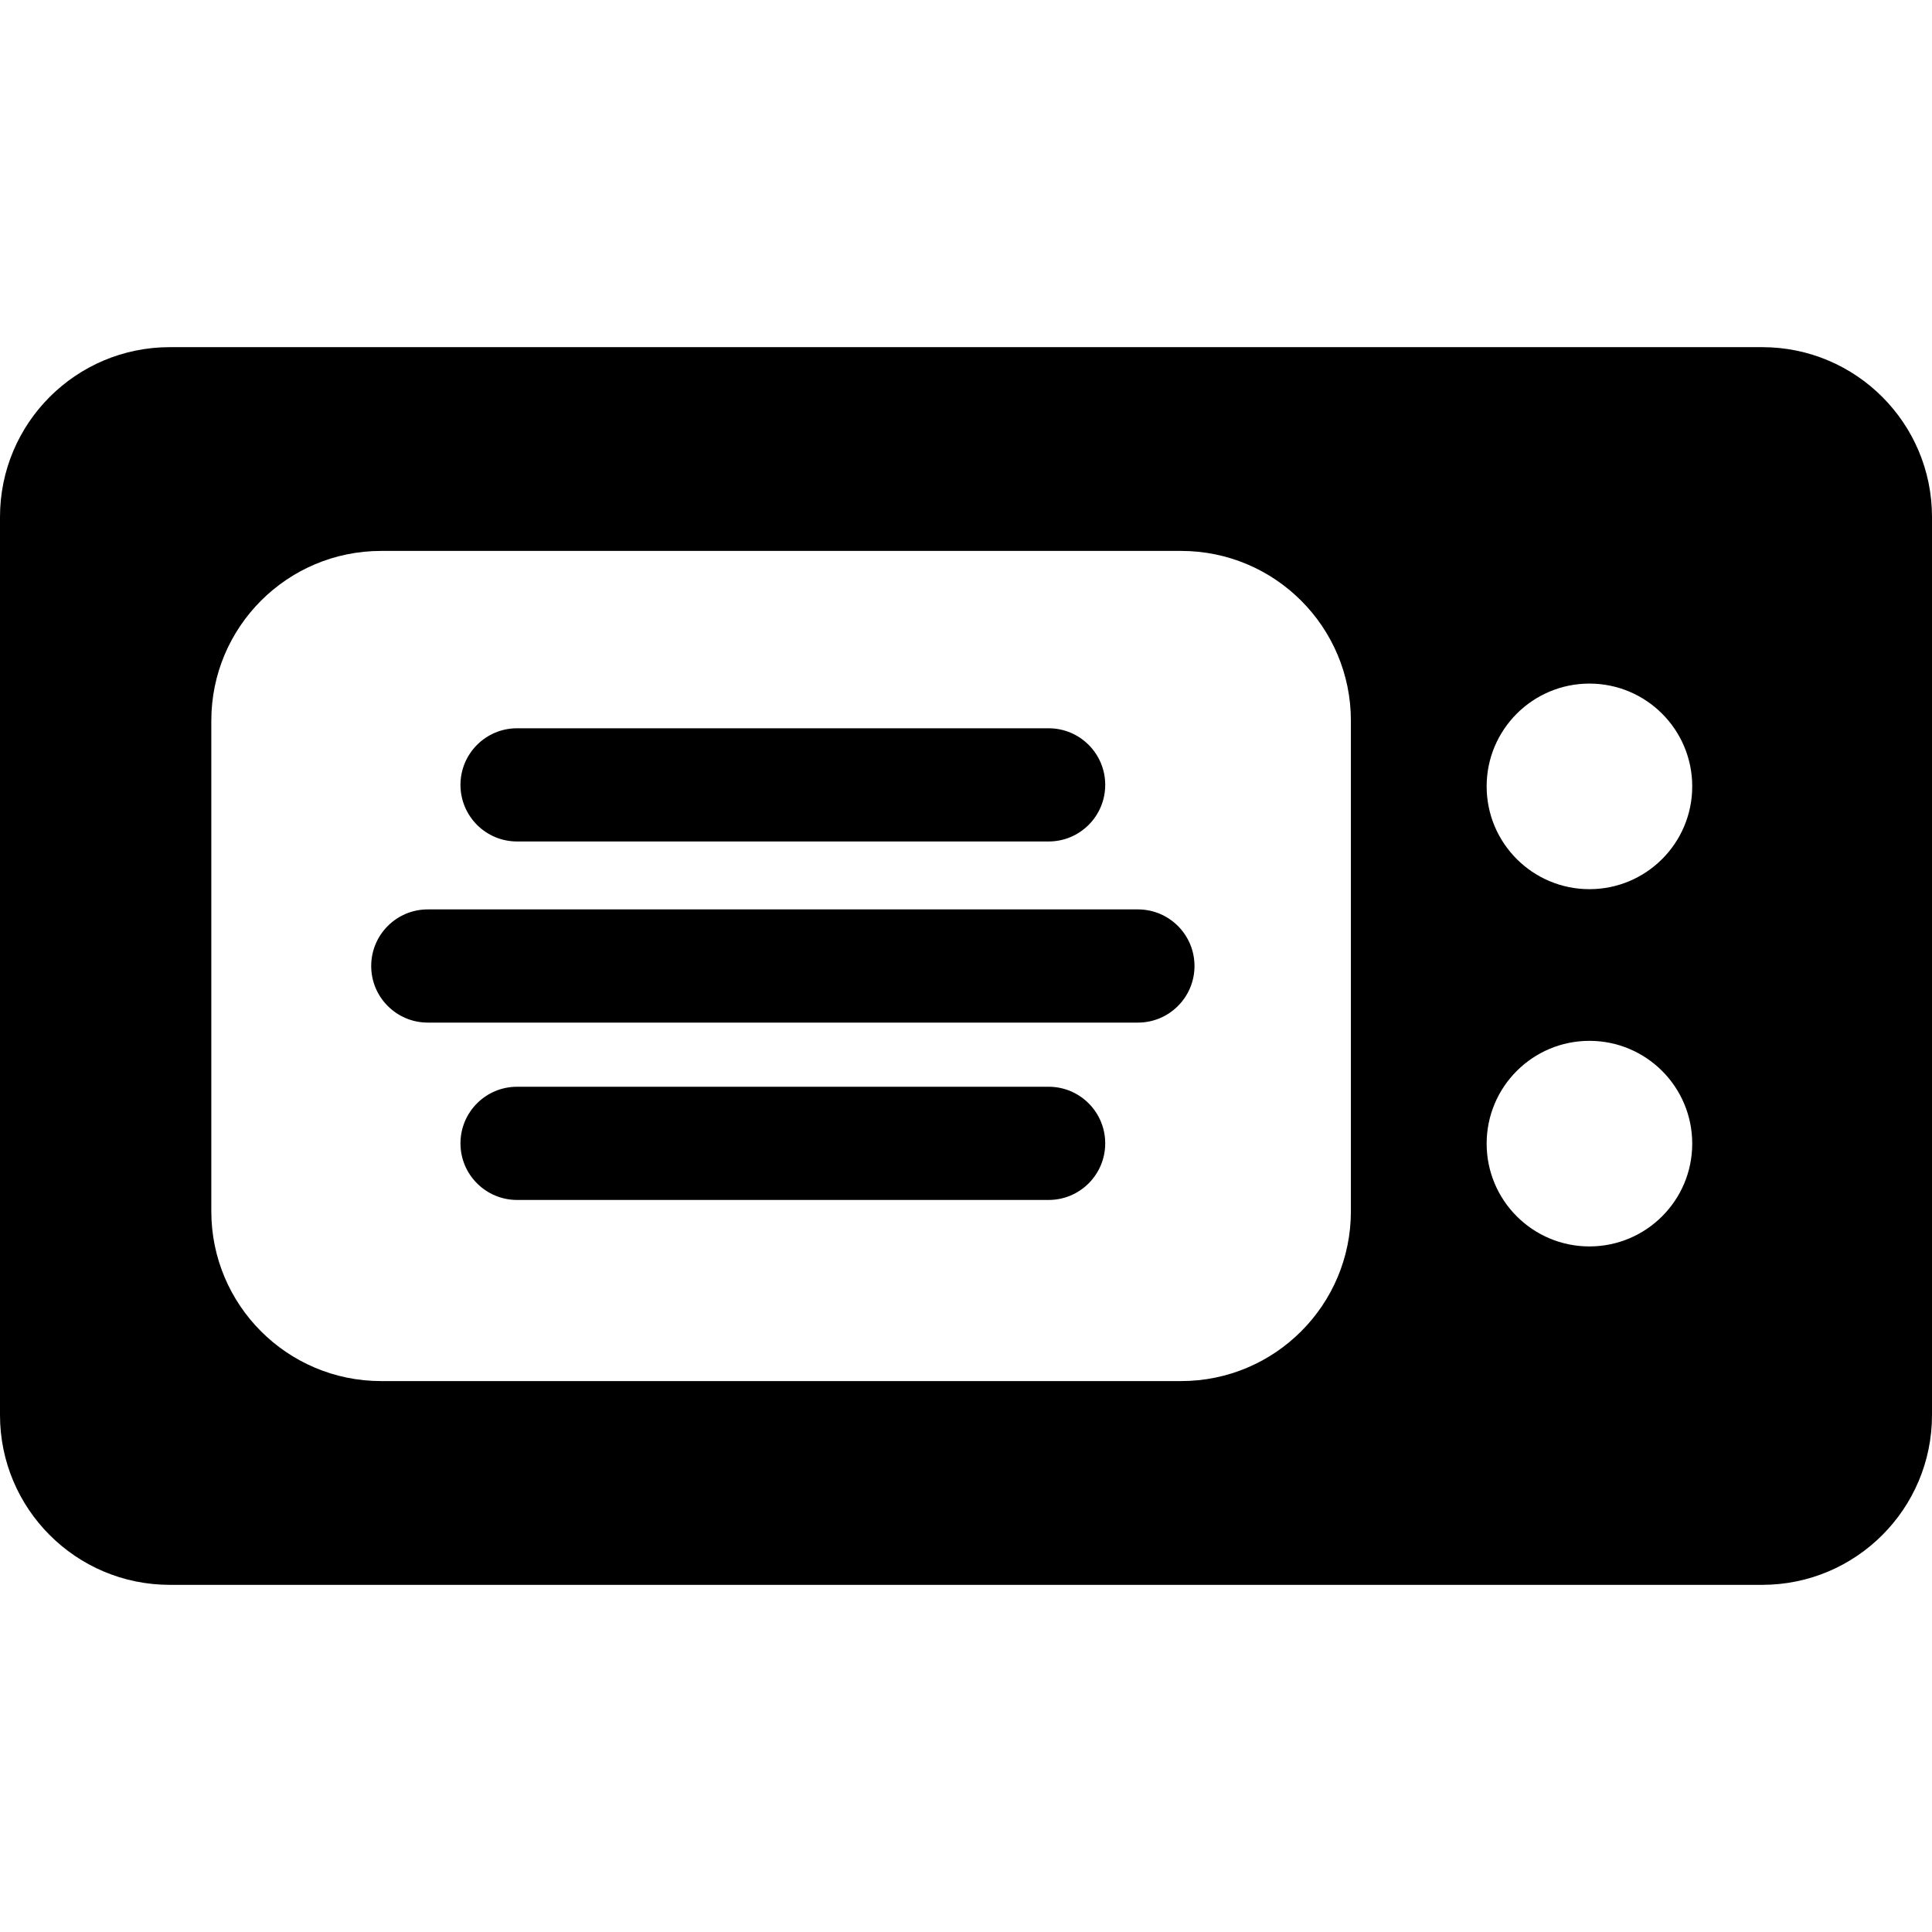<?xml version="1.0" encoding="iso-8859-1"?>
<!-- Generator: Adobe Illustrator 21.0.0, SVG Export Plug-In . SVG Version: 6.00 Build 0)  -->
<svg version="1.1" id="Capa_1" xmlns="http://www.w3.org/2000/svg" xmlns:xlink="http://www.w3.org/1999/xlink" x="0px" y="0px"
	 viewBox="0 0 512 512" style="enable-background:new 0 0 512 512;" xml:space="preserve">
<g>
	<g>
		<path d="M467,92H45c-24.853,0-45,20.147-45,45v238c0,24.853,20.147,45,45,45h422c24.853,0,45-20.147,45-45V137
			C512,112.147,491.853,92,467,92z M358,321c0,24.853-20.147,45-45,45H101c-24.853,0-45-20.147-45-45V191c0-24.853,20.147-45,45-45
			h212c24.853,0,45,20.147,45,45V321z M421.217,330.316c-15.045,0-27.241-12.196-27.241-27.241
			c0-15.045,12.196-27.241,27.241-27.241s27.241,12.196,27.241,27.241C448.458,318.12,436.262,330.316,421.217,330.316z
			 M421.217,235.639c-15.045,0-27.241-12.196-27.241-27.241s12.196-27.241,27.241-27.241s27.241,12.196,27.241,27.241
			S436.262,235.639,421.217,235.639z"/>
	</g>
</g>
<g>
	<g>
		<path d="M301.554,241H113.371c-8.284,0-15,6.716-15,15s6.716,15,15,15h188.183c8.284,0,15-6.716,15-15S309.838,241,301.554,241z"
			/>
	</g>
</g>
<g>
	<g>
		<path d="M277.895,193H137.029c-8.284,0-15,6.716-15,15s6.716,15,15,15h140.866c8.284,0,15-6.716,15-15S286.179,193,277.895,193z"
			/>
	</g>
</g>
<g>
	<g>
		<path d="M277.894,288H137.029c-8.284,0-15,6.716-15,15s6.716,15,15,15h140.865c8.284,0,15-6.716,15-15S286.178,288,277.894,288z"
			/>
	</g>
</g>
<g>
</g>
<g>
</g>
<g>
</g>
<g>
</g>
<g>
</g>
<g>
</g>
<g>
</g>
<g>
</g>
<g>
</g>
<g>
</g>
<g>
</g>
<g>
</g>
<g>
</g>
<g>
</g>
<g>
</g>
</svg>
